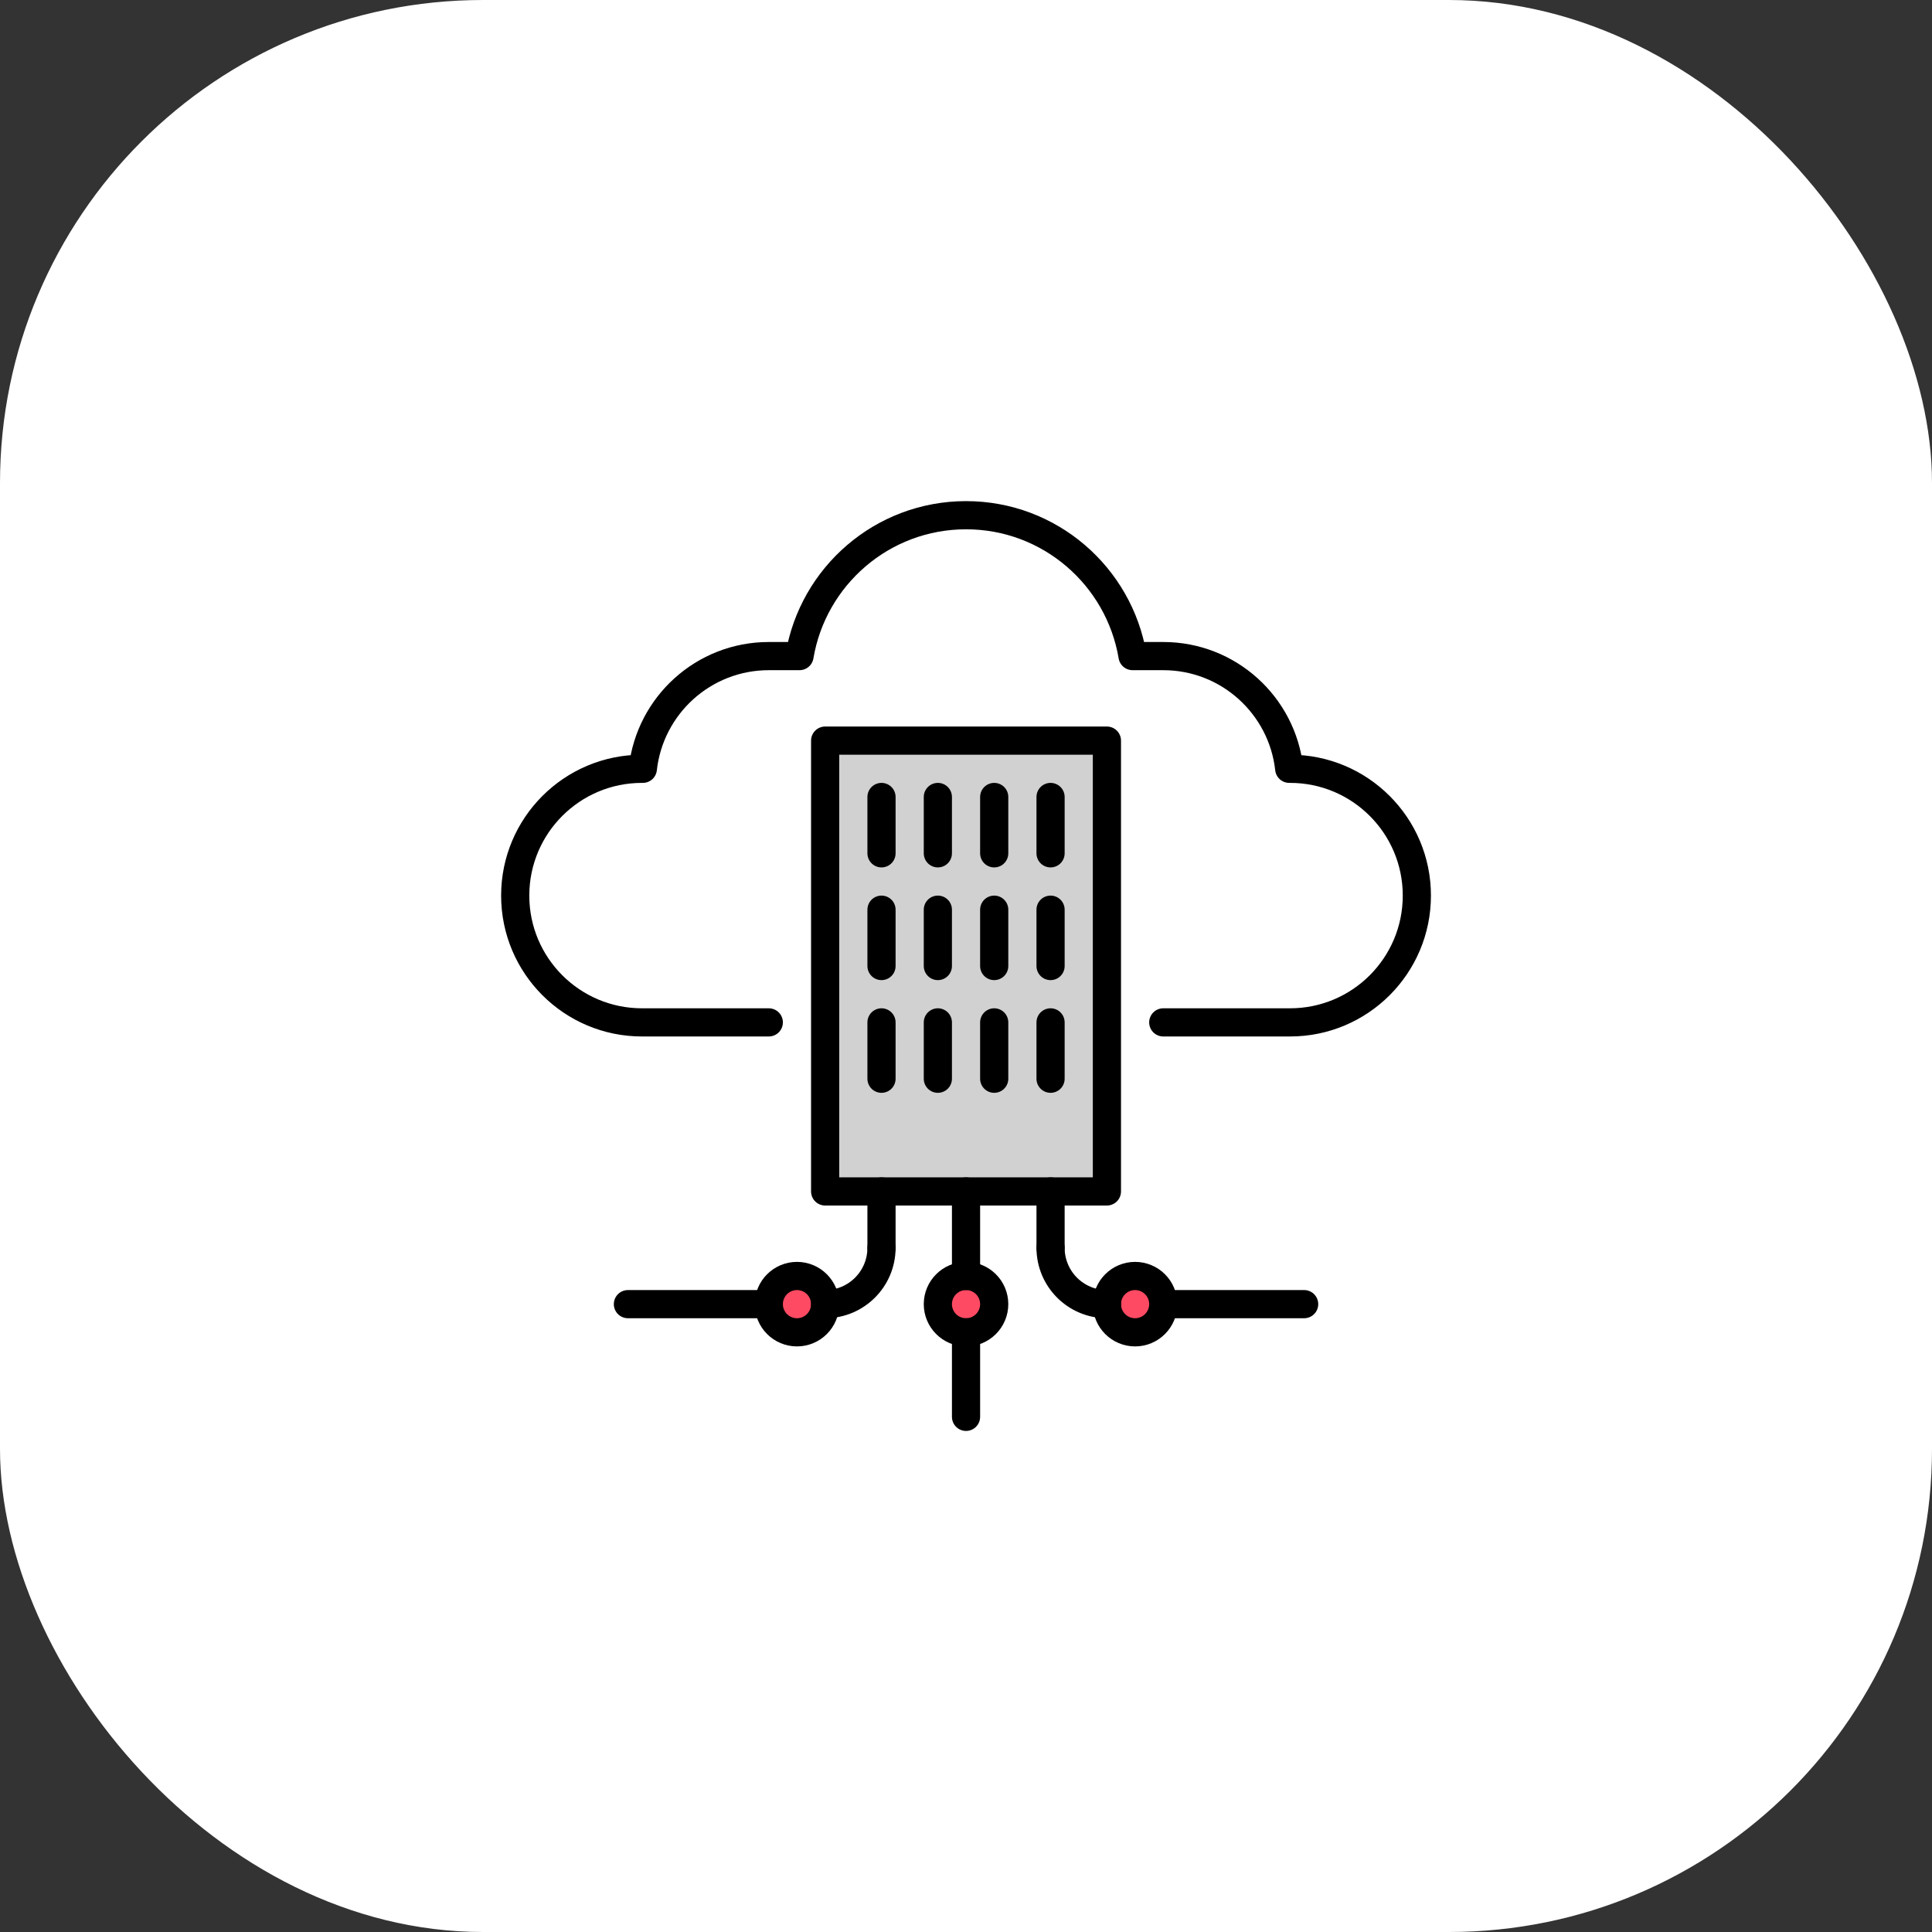 <svg xmlns="http://www.w3.org/2000/svg" version="1.1" xmlns:xlink="http://www.w3.org/1999/xlink" xmlns:svgjs="http://svgjs.dev/svgjs" width="1000" height="1000"><rect width="100%" height="100%" fill="#333333" stroke="none"/><style>
    #light-icon {
      display: inline;
    }
    #dark-icon {
      display: none;
    }

    @media (prefers-color-scheme: dark) {
      #light-icon {
        display: none;
      }
      #dark-icon {
        display: inline;
      }
    }
  </style><g id="light-icon"><svg xmlns="http://www.w3.org/2000/svg" version="1.1" xmlns:xlink="http://www.w3.org/1999/xlink" xmlns:svgjs="http://svgjs.dev/svgjs" width="1000" height="1000"><g clip-path="url(#SvgjsClipPath1298)"><rect width="1000" height="1000" fill="#ffffff"></rect><g transform="matrix(7.292,0,0,7.292,150,150)"><svg xmlns="http://www.w3.org/2000/svg" version="1.1" xmlns:xlink="http://www.w3.org/1999/xlink" xmlns:svgjs="http://svgjs.dev/svgjs" width="96px" height="96px"><svg height="96px" id="_x30_18_x5F_city_x5F_network" style="enable-background:new 0 0 96 96;" version="1.1" viewBox="0 0 96 96" width="96px" xml:space="preserve" xmlns="http://www.w3.org/2000/svg" xmlns:xlink="http://www.w3.org/1999/xlink">
  <g>
    <circle cx="48" cy="48" r="48" style="fill:transparent;"></circle>
    <g>
      <circle cx="48" cy="72" r="2" style="fill:#FF4A63;"></circle>
      <circle cx="60" cy="72" r="2" style="fill:#FF4A63;"></circle>
      <circle cx="36" cy="72" r="2" style="fill:#FF4A63;"></circle>
      <path d="M34,52h-9c-4.971,0-9-4.029-9-9c0-4.97,4.029-9,9-9h0.059c0.498-4.5,4.31-8,8.941-8h2.18    c0.954-5.673,5.876-10,11.82-10c5.944,0,10.866,4.327,11.82,10H62c4.632,0,8.443,3.5,8.941,8H71c4.971,0,9,4.03,9,9    c0,4.971-4.029,9-9,9h-9" style="fill:#FFFFFF;"></path>
      <rect height="32" style="fill:#D1D1D1;" width="20" x="38" y="32"></rect>
      <path d="    M34,52h-9c-4.971,0-9-4.029-9-9c0-4.97,4.029-9,9-9h0.059c0.498-4.5,4.31-8,8.941-8h2.18c0.954-5.673,5.876-10,11.82-10    c5.944,0,10.866,4.327,11.82,10H62c4.632,0,8.443,3.5,8.941,8H71c4.971,0,9,4.03,9,9c0,4.971-4.029,9-9,9h-9" style="fill:none;stroke:#000000;stroke-width:2;stroke-linecap:round;stroke-linejoin:round;stroke-miterlimit:10;"></path>
      <rect height="32" style="fill:none;stroke:#000000;stroke-width:2;stroke-linecap:round;stroke-linejoin:round;stroke-miterlimit:10;" width="20" x="38" y="32"></rect>
      <g>
        <line style="fill:none;stroke:#000000;stroke-width:2;stroke-linecap:round;stroke-linejoin:round;stroke-miterlimit:10;" x1="42" x2="42" y1="36" y2="40"></line>
        <line style="fill:none;stroke:#000000;stroke-width:2;stroke-linecap:round;stroke-linejoin:round;stroke-miterlimit:10;" x1="46" x2="46" y1="36" y2="40"></line>
        <line style="fill:none;stroke:#000000;stroke-width:2;stroke-linecap:round;stroke-linejoin:round;stroke-miterlimit:10;" x1="50" x2="50" y1="36" y2="40"></line>
        <line style="fill:none;stroke:#000000;stroke-width:2;stroke-linecap:round;stroke-linejoin:round;stroke-miterlimit:10;" x1="54" x2="54" y1="36" y2="40"></line>
      </g>
      <g>
        <line style="fill:none;stroke:#000000;stroke-width:2;stroke-linecap:round;stroke-linejoin:round;stroke-miterlimit:10;" x1="42" x2="42" y1="44" y2="48"></line>
        <line style="fill:none;stroke:#000000;stroke-width:2;stroke-linecap:round;stroke-linejoin:round;stroke-miterlimit:10;" x1="46" x2="46" y1="44" y2="48"></line>
        <line style="fill:none;stroke:#000000;stroke-width:2;stroke-linecap:round;stroke-linejoin:round;stroke-miterlimit:10;" x1="50" x2="50" y1="44" y2="48"></line>
        <line style="fill:none;stroke:#000000;stroke-width:2;stroke-linecap:round;stroke-linejoin:round;stroke-miterlimit:10;" x1="54" x2="54" y1="44" y2="48"></line>
      </g>
      <g>
        <line style="fill:none;stroke:#000000;stroke-width:2;stroke-linecap:round;stroke-linejoin:round;stroke-miterlimit:10;" x1="42" x2="42" y1="52" y2="56"></line>
        <line style="fill:none;stroke:#000000;stroke-width:2;stroke-linecap:round;stroke-linejoin:round;stroke-miterlimit:10;" x1="46" x2="46" y1="52" y2="56"></line>
        <line style="fill:none;stroke:#000000;stroke-width:2;stroke-linecap:round;stroke-linejoin:round;stroke-miterlimit:10;" x1="50" x2="50" y1="52" y2="56"></line>
        <line style="fill:none;stroke:#000000;stroke-width:2;stroke-linecap:round;stroke-linejoin:round;stroke-miterlimit:10;" x1="54" x2="54" y1="52" y2="56"></line>
      </g>
      <line style="fill:none;stroke:#000000;stroke-width:2;stroke-linecap:round;stroke-linejoin:round;stroke-miterlimit:10;" x1="48" x2="48" y1="64" y2="70"></line>
      <line style="fill:none;stroke:#000000;stroke-width:2;stroke-linecap:round;stroke-linejoin:round;stroke-miterlimit:10;" x1="48" x2="48" y1="74" y2="80"></line>
      <circle cx="48" cy="72" r="2" style="fill:none;stroke:#000000;stroke-width:2;stroke-linecap:round;stroke-linejoin:round;stroke-miterlimit:10;"></circle>
      <circle cx="60" cy="72" r="2" style="fill:none;stroke:#000000;stroke-width:2;stroke-linecap:round;stroke-linejoin:round;stroke-miterlimit:10;"></circle>
      <circle cx="36" cy="72" r="2" style="fill:none;stroke:#000000;stroke-width:2;stroke-linecap:round;stroke-linejoin:round;stroke-miterlimit:10;"></circle>
      <line style="fill:none;stroke:#000000;stroke-width:2;stroke-linecap:round;stroke-linejoin:round;stroke-miterlimit:10;" x1="54" x2="54" y1="68" y2="64"></line>
      <line style="fill:none;stroke:#000000;stroke-width:2;stroke-linecap:round;stroke-linejoin:round;stroke-miterlimit:10;" x1="42" x2="42" y1="68" y2="64"></line>
      <path d="    M54,68c0,2.211,1.789,4,4,4" style="fill:none;stroke:#000000;stroke-width:2;stroke-linecap:round;stroke-linejoin:round;stroke-miterlimit:10;"></path>
      <path d="    M42,68c0,2.211-1.789,4-4,4" style="fill:none;stroke:#000000;stroke-width:2;stroke-linecap:round;stroke-linejoin:round;stroke-miterlimit:10;"></path>
      <line style="fill:none;stroke:#000000;stroke-width:2;stroke-linecap:round;stroke-linejoin:round;stroke-miterlimit:10;" x1="62" x2="72" y1="72" y2="72"></line>
      <line style="fill:none;stroke:#000000;stroke-width:2;stroke-linecap:round;stroke-linejoin:round;stroke-miterlimit:10;" x1="34" x2="24" y1="72" y2="72"></line>
    </g>
  </g>
</svg></svg></g></g><defs><clipPath id="SvgjsClipPath1298"><rect width="1000" height="1000" x="0" y="0" rx="250" ry="250"></rect></clipPath></defs></svg></g><g id="dark-icon"><svg xmlns="http://www.w3.org/2000/svg" version="1.1" xmlns:xlink="http://www.w3.org/1999/xlink" xmlns:svgjs="http://svgjs.dev/svgjs" width="1000" height="1000"><g><g transform="matrix(10.417,0,0,10.417,0,0)" style="filter: invert(100%)"><svg xmlns="http://www.w3.org/2000/svg" version="1.1" xmlns:xlink="http://www.w3.org/1999/xlink" xmlns:svgjs="http://svgjs.dev/svgjs" width="96px" height="96px"><svg height="96px" id="_x30_18_x5F_city_x5F_network" style="enable-background:new 0 0 96 96;" version="1.1" viewBox="0 0 96 96" width="96px" xml:space="preserve" xmlns="http://www.w3.org/2000/svg" xmlns:xlink="http://www.w3.org/1999/xlink">
  <g>
    <circle cx="48" cy="48" r="48" style="fill:transparent;"></circle>
    <g>
      <circle cx="48" cy="72" r="2" style="fill:#FF4A63;"></circle>
      <circle cx="60" cy="72" r="2" style="fill:#FF4A63;"></circle>
      <circle cx="36" cy="72" r="2" style="fill:#FF4A63;"></circle>
      <path d="M34,52h-9c-4.971,0-9-4.029-9-9c0-4.97,4.029-9,9-9h0.059c0.498-4.5,4.31-8,8.941-8h2.18    c0.954-5.673,5.876-10,11.82-10c5.944,0,10.866,4.327,11.82,10H62c4.632,0,8.443,3.5,8.941,8H71c4.971,0,9,4.03,9,9    c0,4.971-4.029,9-9,9h-9" style="fill:#FFFFFF;"></path>
      <rect height="32" style="fill:#D1D1D1;" width="20" x="38" y="32"></rect>
      <path d="    M34,52h-9c-4.971,0-9-4.029-9-9c0-4.97,4.029-9,9-9h0.059c0.498-4.5,4.31-8,8.941-8h2.18c0.954-5.673,5.876-10,11.82-10    c5.944,0,10.866,4.327,11.82,10H62c4.632,0,8.443,3.5,8.941,8H71c4.971,0,9,4.03,9,9c0,4.971-4.029,9-9,9h-9" style="fill:none;stroke:#000000;stroke-width:2;stroke-linecap:round;stroke-linejoin:round;stroke-miterlimit:10;"></path>
      <rect height="32" style="fill:none;stroke:#000000;stroke-width:2;stroke-linecap:round;stroke-linejoin:round;stroke-miterlimit:10;" width="20" x="38" y="32"></rect>
      <g>
        <line style="fill:none;stroke:#000000;stroke-width:2;stroke-linecap:round;stroke-linejoin:round;stroke-miterlimit:10;" x1="42" x2="42" y1="36" y2="40"></line>
        <line style="fill:none;stroke:#000000;stroke-width:2;stroke-linecap:round;stroke-linejoin:round;stroke-miterlimit:10;" x1="46" x2="46" y1="36" y2="40"></line>
        <line style="fill:none;stroke:#000000;stroke-width:2;stroke-linecap:round;stroke-linejoin:round;stroke-miterlimit:10;" x1="50" x2="50" y1="36" y2="40"></line>
        <line style="fill:none;stroke:#000000;stroke-width:2;stroke-linecap:round;stroke-linejoin:round;stroke-miterlimit:10;" x1="54" x2="54" y1="36" y2="40"></line>
      </g>
      <g>
        <line style="fill:none;stroke:#000000;stroke-width:2;stroke-linecap:round;stroke-linejoin:round;stroke-miterlimit:10;" x1="42" x2="42" y1="44" y2="48"></line>
        <line style="fill:none;stroke:#000000;stroke-width:2;stroke-linecap:round;stroke-linejoin:round;stroke-miterlimit:10;" x1="46" x2="46" y1="44" y2="48"></line>
        <line style="fill:none;stroke:#000000;stroke-width:2;stroke-linecap:round;stroke-linejoin:round;stroke-miterlimit:10;" x1="50" x2="50" y1="44" y2="48"></line>
        <line style="fill:none;stroke:#000000;stroke-width:2;stroke-linecap:round;stroke-linejoin:round;stroke-miterlimit:10;" x1="54" x2="54" y1="44" y2="48"></line>
      </g>
      <g>
        <line style="fill:none;stroke:#000000;stroke-width:2;stroke-linecap:round;stroke-linejoin:round;stroke-miterlimit:10;" x1="42" x2="42" y1="52" y2="56"></line>
        <line style="fill:none;stroke:#000000;stroke-width:2;stroke-linecap:round;stroke-linejoin:round;stroke-miterlimit:10;" x1="46" x2="46" y1="52" y2="56"></line>
        <line style="fill:none;stroke:#000000;stroke-width:2;stroke-linecap:round;stroke-linejoin:round;stroke-miterlimit:10;" x1="50" x2="50" y1="52" y2="56"></line>
        <line style="fill:none;stroke:#000000;stroke-width:2;stroke-linecap:round;stroke-linejoin:round;stroke-miterlimit:10;" x1="54" x2="54" y1="52" y2="56"></line>
      </g>
      <line style="fill:none;stroke:#000000;stroke-width:2;stroke-linecap:round;stroke-linejoin:round;stroke-miterlimit:10;" x1="48" x2="48" y1="64" y2="70"></line>
      <line style="fill:none;stroke:#000000;stroke-width:2;stroke-linecap:round;stroke-linejoin:round;stroke-miterlimit:10;" x1="48" x2="48" y1="74" y2="80"></line>
      <circle cx="48" cy="72" r="2" style="fill:none;stroke:#000000;stroke-width:2;stroke-linecap:round;stroke-linejoin:round;stroke-miterlimit:10;"></circle>
      <circle cx="60" cy="72" r="2" style="fill:none;stroke:#000000;stroke-width:2;stroke-linecap:round;stroke-linejoin:round;stroke-miterlimit:10;"></circle>
      <circle cx="36" cy="72" r="2" style="fill:none;stroke:#000000;stroke-width:2;stroke-linecap:round;stroke-linejoin:round;stroke-miterlimit:10;"></circle>
      <line style="fill:none;stroke:#000000;stroke-width:2;stroke-linecap:round;stroke-linejoin:round;stroke-miterlimit:10;" x1="54" x2="54" y1="68" y2="64"></line>
      <line style="fill:none;stroke:#000000;stroke-width:2;stroke-linecap:round;stroke-linejoin:round;stroke-miterlimit:10;" x1="42" x2="42" y1="68" y2="64"></line>
      <path d="    M54,68c0,2.211,1.789,4,4,4" style="fill:none;stroke:#000000;stroke-width:2;stroke-linecap:round;stroke-linejoin:round;stroke-miterlimit:10;"></path>
      <path d="    M42,68c0,2.211-1.789,4-4,4" style="fill:none;stroke:#000000;stroke-width:2;stroke-linecap:round;stroke-linejoin:round;stroke-miterlimit:10;"></path>
      <line style="fill:none;stroke:#000000;stroke-width:2;stroke-linecap:round;stroke-linejoin:round;stroke-miterlimit:10;" x1="62" x2="72" y1="72" y2="72"></line>
      <line style="fill:none;stroke:#000000;stroke-width:2;stroke-linecap:round;stroke-linejoin:round;stroke-miterlimit:10;" x1="34" x2="24" y1="72" y2="72"></line>
    </g>
  </g>
</svg></svg></g></g></svg></g></svg>